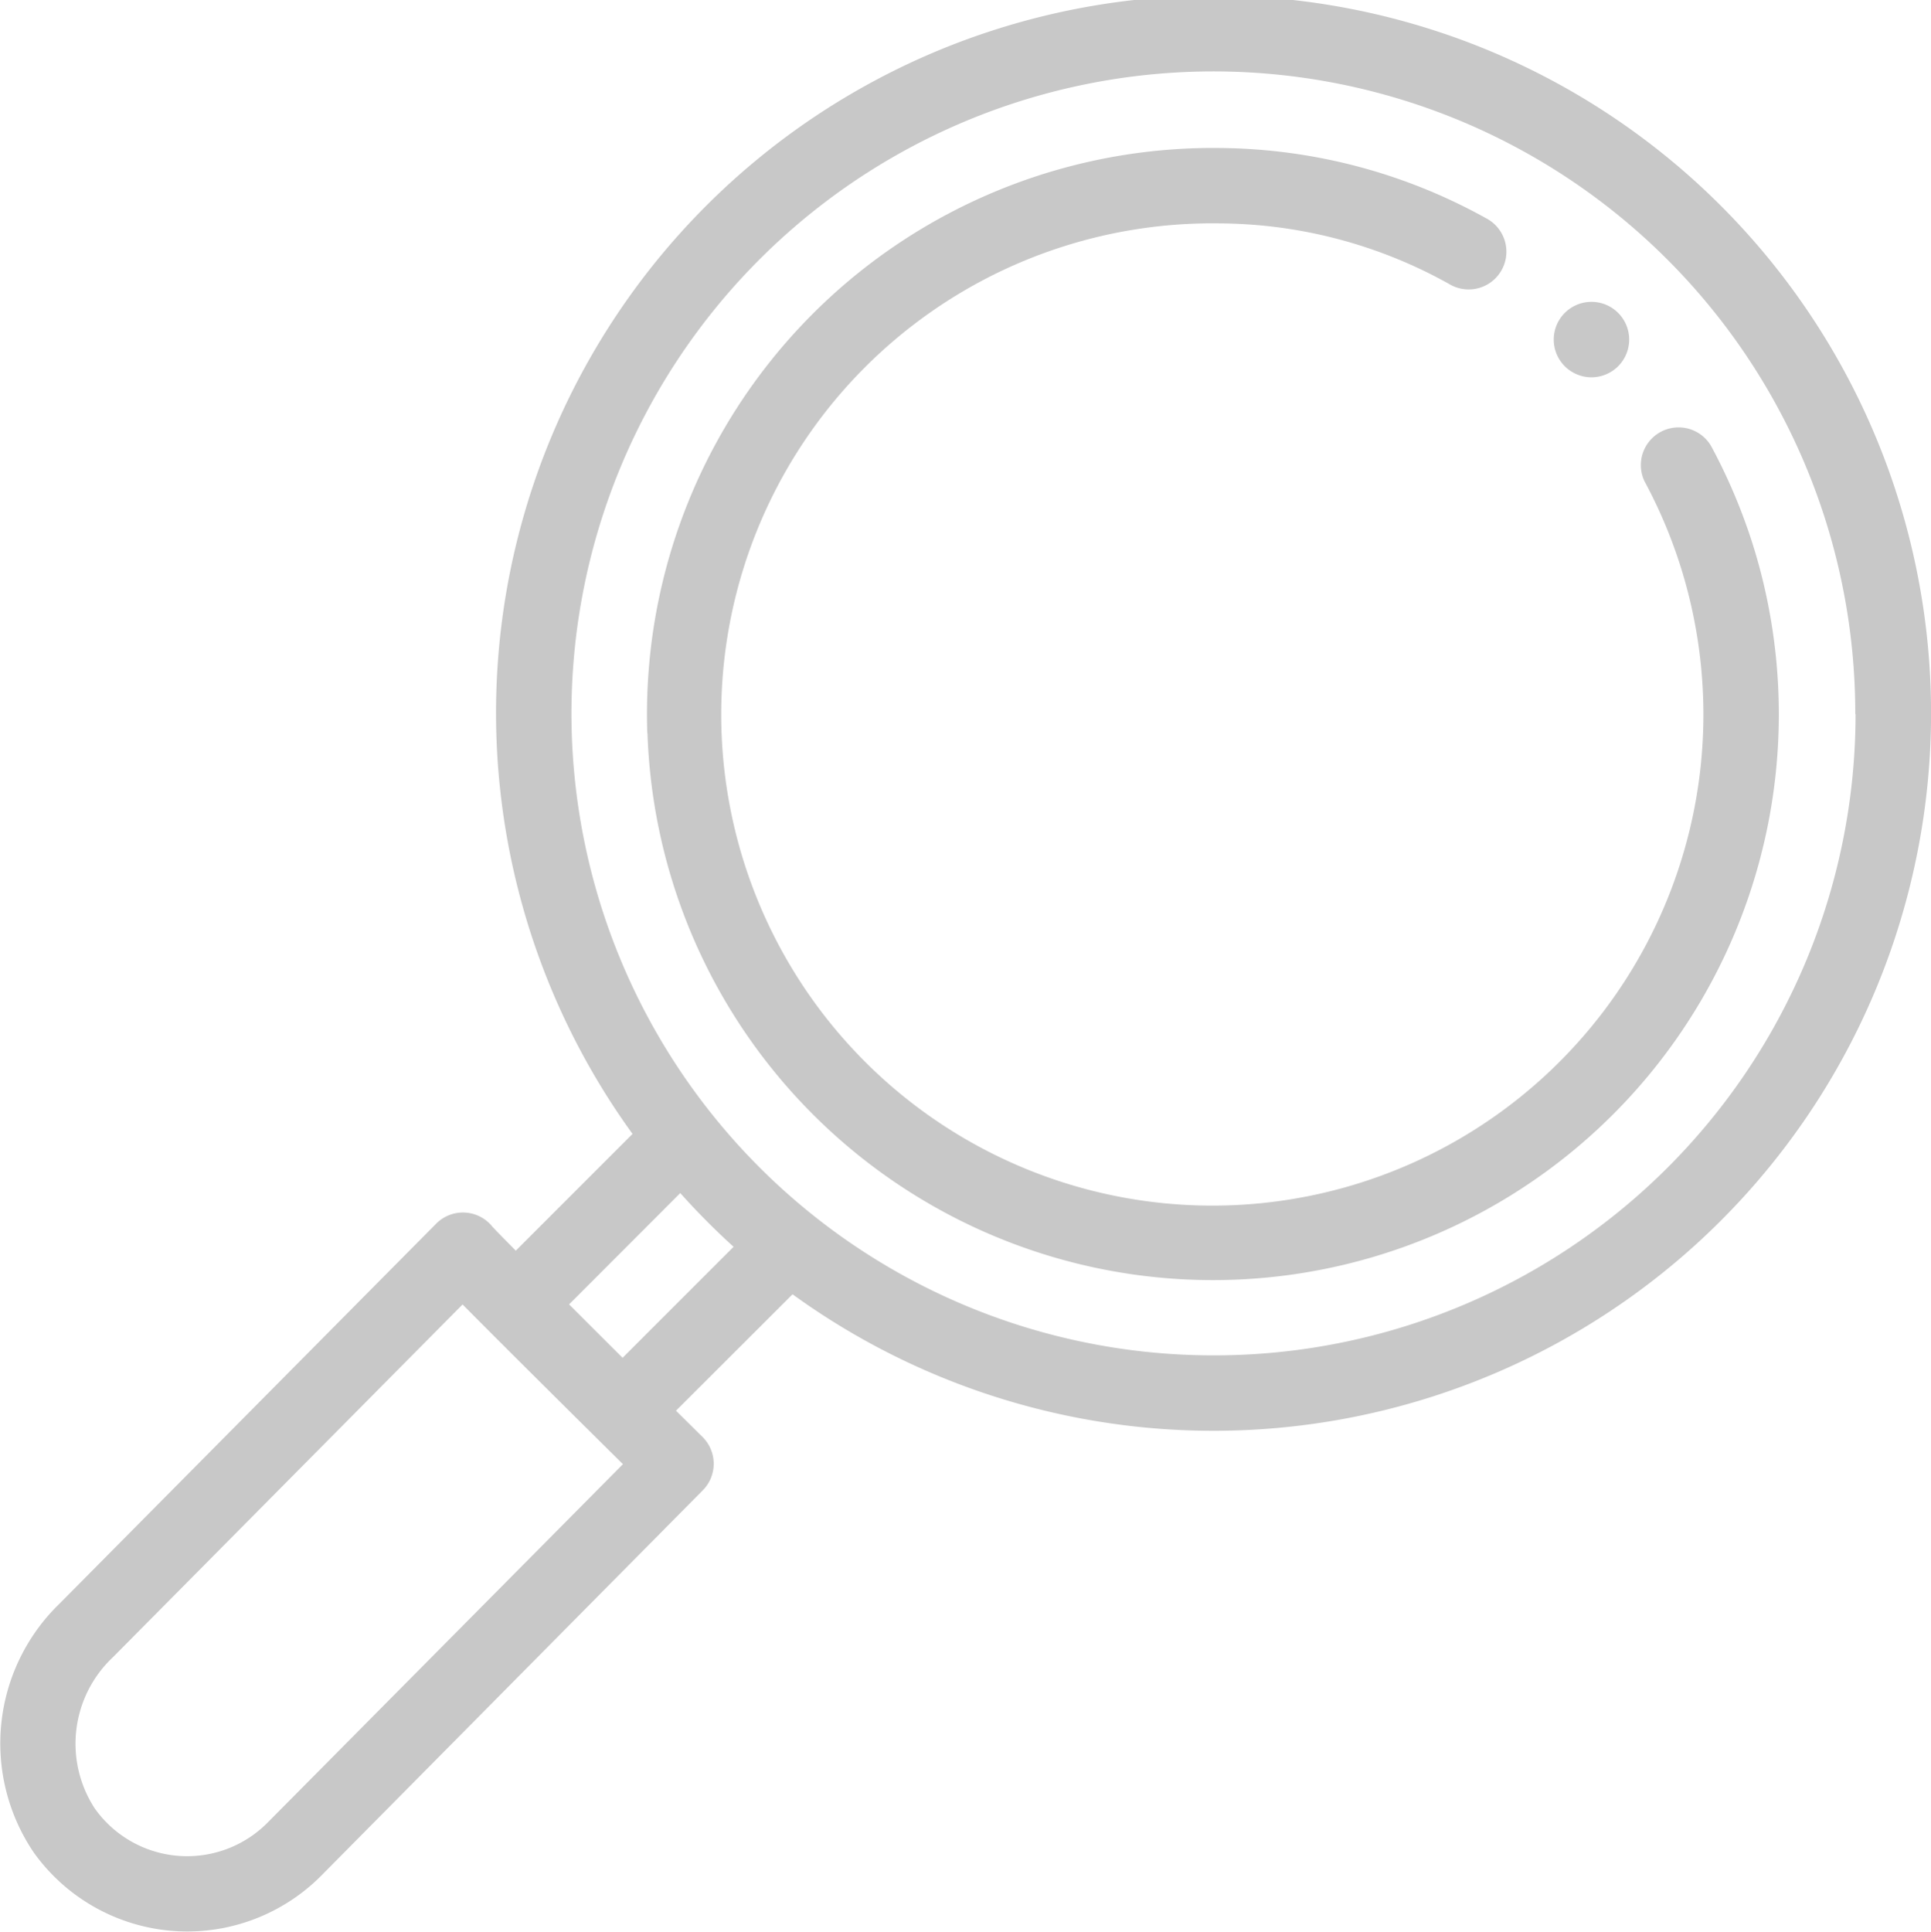 <svg id="_005-search" data-name="005-search" xmlns="http://www.w3.org/2000/svg" width="33.993" height="34" viewBox="0 0 33.993 34">
  <path id="Path_8" data-name="Path 8" d="M81.164,81.328a.664.664,0,1,1,.664-.664A.664.664,0,0,1,81.164,81.328Zm0,0" transform="translate(-53.148 -74.687)" fill="#c8c8c8"/>
  <path id="Path_11" data-name="Path 11" d="M9.232,12.568a12.631,12.631,0,1,1,5.22,10.214L12.4,24.831l.469.464a.664.664,0,0,1,0,.94L6.142,33.028A3.322,3.322,0,0,1,1.089,32.6a3.424,3.424,0,0,1,.457-4.371l6.632-6.69a.664.664,0,0,1,.992.055c.029.032.122.13.41.42l2.055-2.055A12.644,12.644,0,0,1,9.232,12.568ZM11.46,23.9l1.954-1.954A12.719,12.719,0,0,1,12.475,21L10.518,22.96Zm21.7-11.328A11.3,11.3,0,1,0,21.849,23.857,11.291,11.291,0,0,0,33.165,12.568ZM8.643,22.961l-6.156,6.21a2.088,2.088,0,0,0-.321,2.658,1.993,1.993,0,0,0,3.035.262l6.265-6.319C10.67,24.984,9.427,23.752,8.643,22.961Zm0,0" transform="translate(-0.5)" fill="#c8c8c8"/>
  <path id="Path_12" data-name="Path 12" d="M263.828,320.254Zm0,0" transform="translate(-247.321 -298.983)" fill="#c8c8c8"/>
  <path id="Path_13" data-name="Path 13" d="M40.775,49.558a9.966,9.966,0,0,1,10.093-10.3,9.8,9.8,0,0,1,4.67,1.235.664.664,0,1,1-.626,1.171,8.371,8.371,0,0,0-4.067-1.079,8.645,8.645,0,1,0,7.483,4.536A.664.664,0,0,1,59.5,44.5a9.955,9.955,0,0,1,.592,1.315h0a9.658,9.658,0,0,1,.361,1.23,9.961,9.961,0,1,1-19.675,2.516Zm0,0" transform="translate(-29.38 -36.653)" fill="#c8c8c8"/>
</svg>
